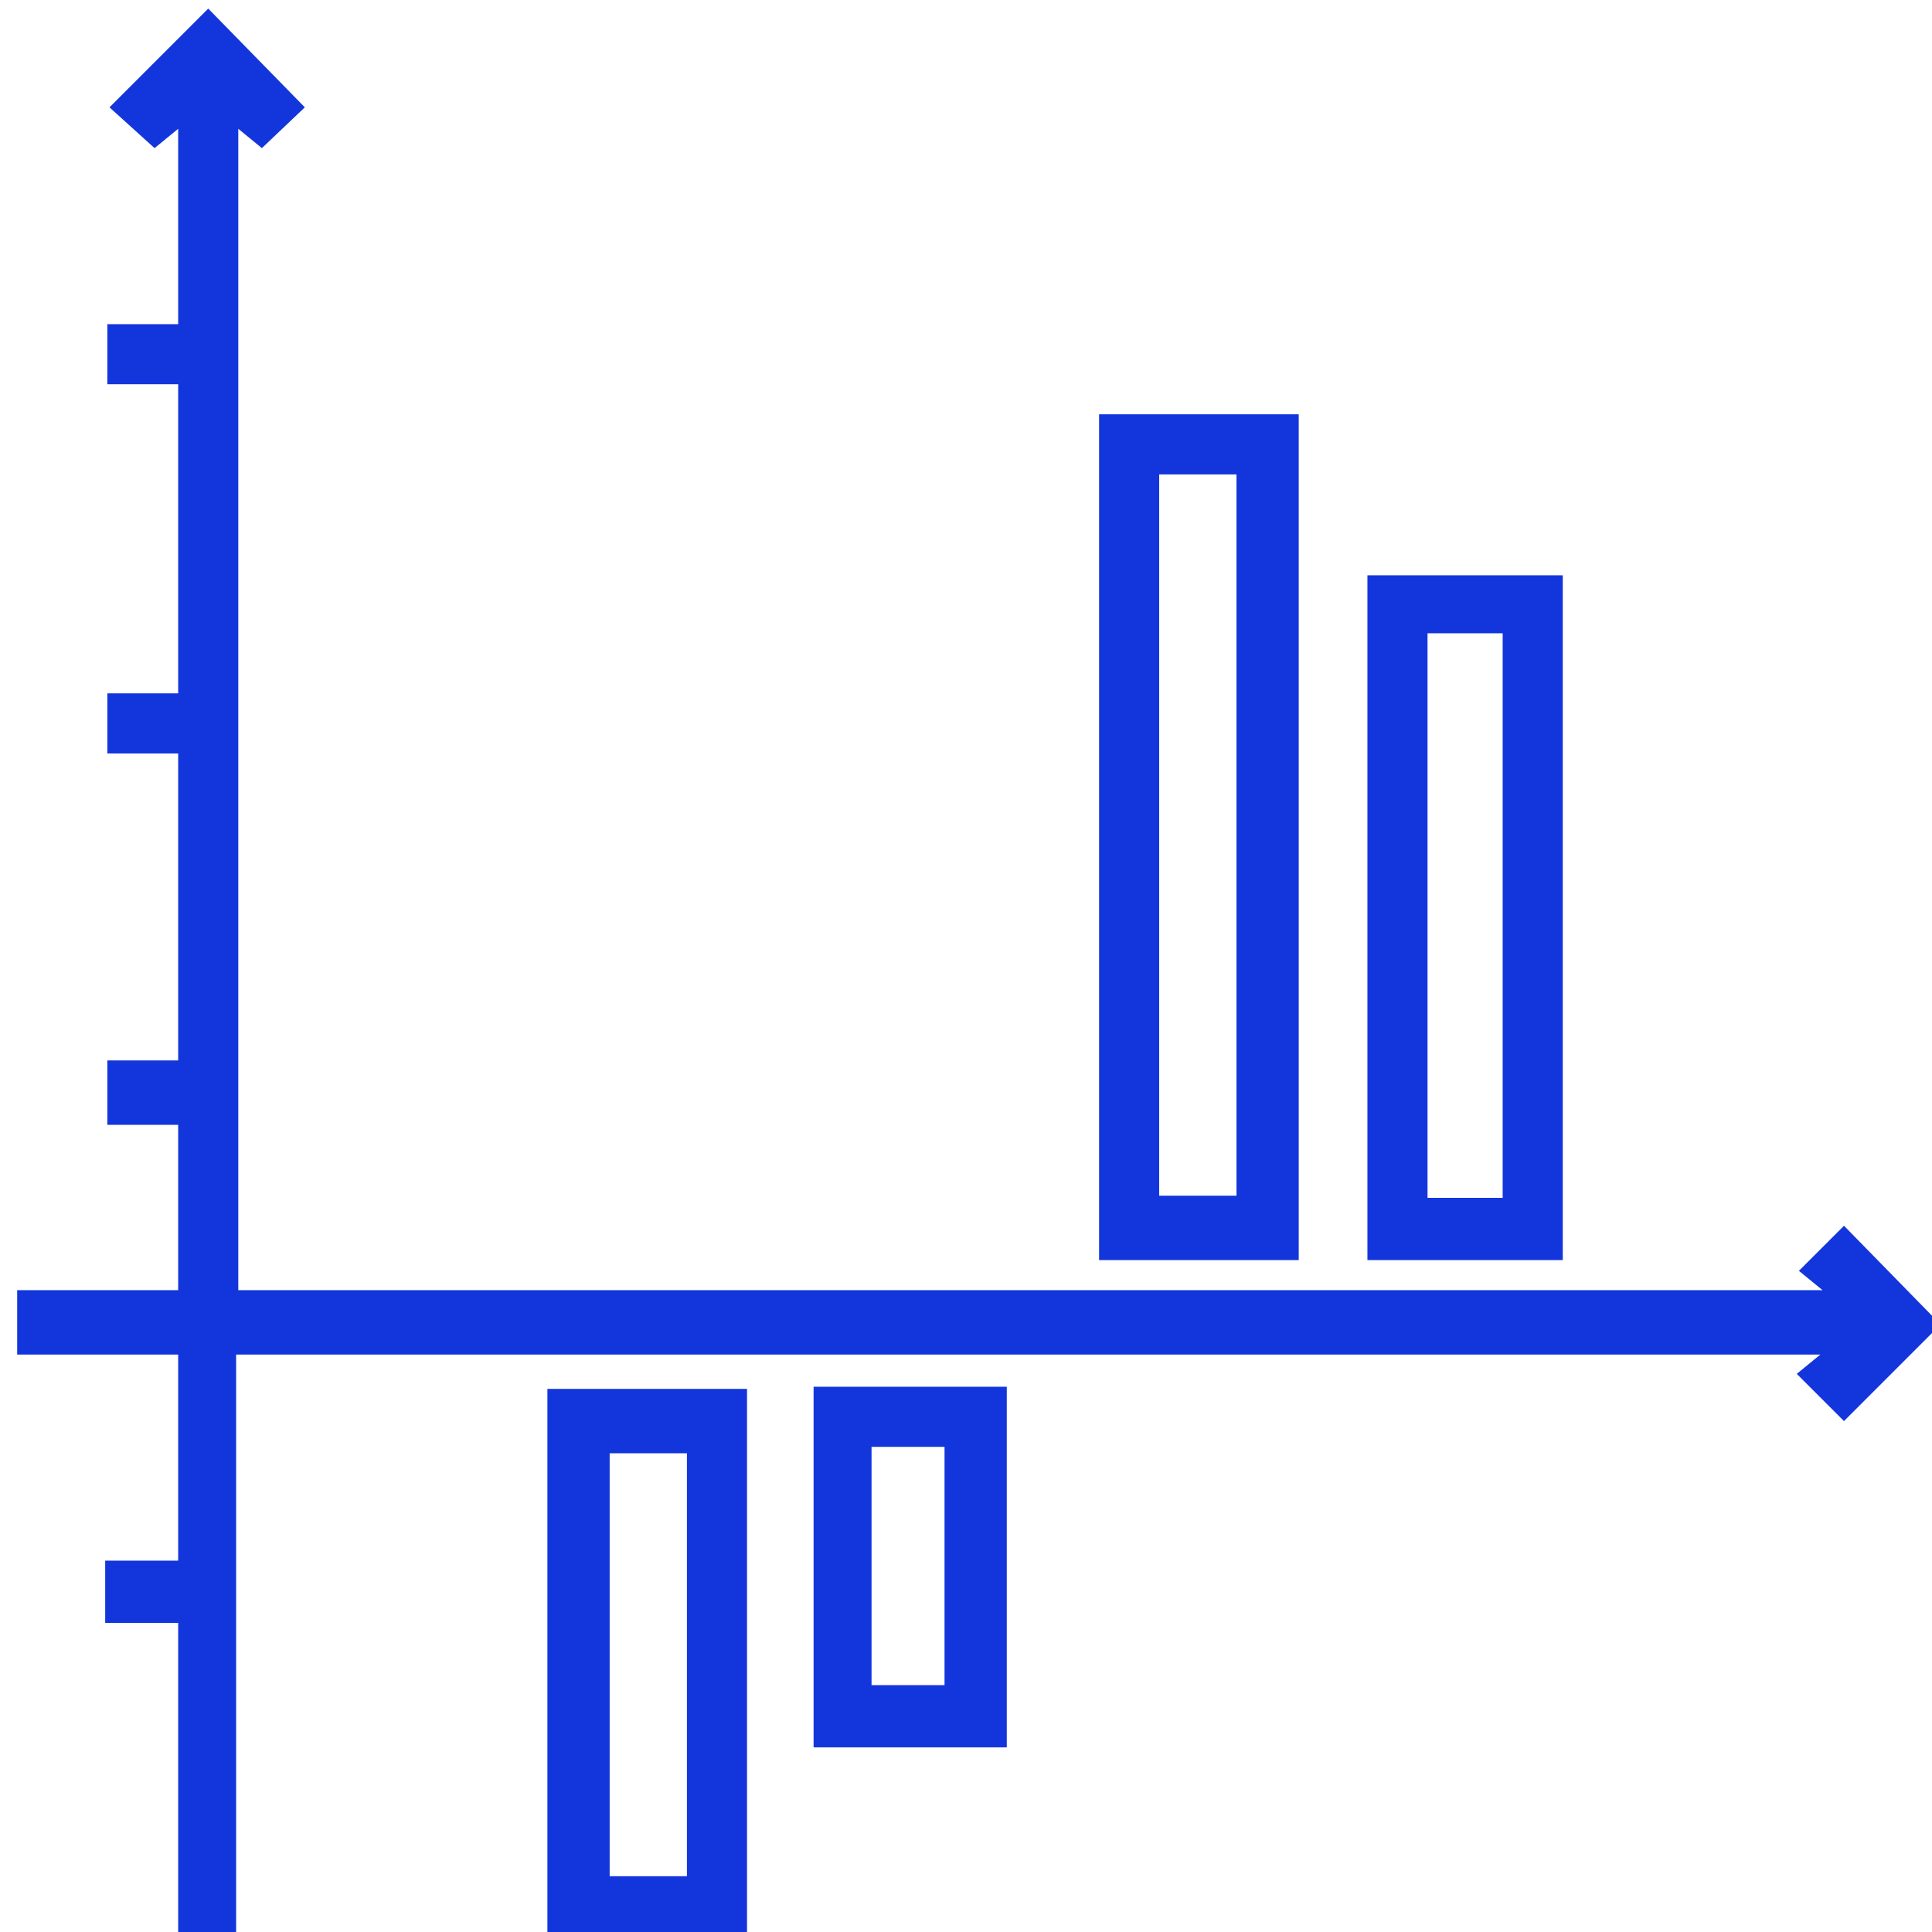 <?xml version="1.0" encoding="UTF-8"?> <!-- Generator: Adobe Illustrator 24.0.1, SVG Export Plug-In . SVG Version: 6.00 Build 0) --> <svg xmlns="http://www.w3.org/2000/svg" xmlns:xlink="http://www.w3.org/1999/xlink" version="1.1" id="Layer_1" x="0px" y="0px" viewBox="0 0 90 90" style="enable-background:new 0 0 90 90;" xml:space="preserve"> <style type="text/css"> .st0{fill:#1336DC;} </style> <g> <polygon class="st0" points="85.9,57.1 85.8,57.2 85.8,57.2 85.6,57.4 83.8,59.2 84.9,60.1 11.1,60.1 11.1,6 12.2,6.9 14.2,5 9.7,0.4 5.1,5 7.2,6.9 8.3,6 8.3,15.1 5,15.1 5,17.9 8.3,17.9 8.3,32.3 5,32.3 5,35.1 8.3,35.1 8.3,49.4 5,49.4 5,52.4 8.3,52.4 8.3,60.1 0.8,60.1 0.8,63.1 8.3,63.1 8.3,72.7 4.9,72.7 4.9,75.6 8.3,75.6 8.3,90.1 11,90.1 11,63.1 84.8,63.1 83.7,64 85.9,66.2 90.4,61.7 "></polygon> <path class="st0" d="M25.5,90.4h9.3V64.7h-9.3V90.4z M32,67.7v19.7h-3.6V67.7H32z"></path> <path class="st0" d="M60.5,19.3h-9.3v39.4h9.3V19.3z M54,55.7V22.1h3.6v33.6H54z"></path> <path class="st0" d="M72.8,26.8h-9.1v31.9h9.1V26.8z M66.5,55.9V29.5H70v26.3H66.5z"></path> <path class="st0" d="M37.9,81.4h9V64.6h-9V81.4z M44,67.4v11.1h-3.4V67.4H44z"></path> </g> </svg> 